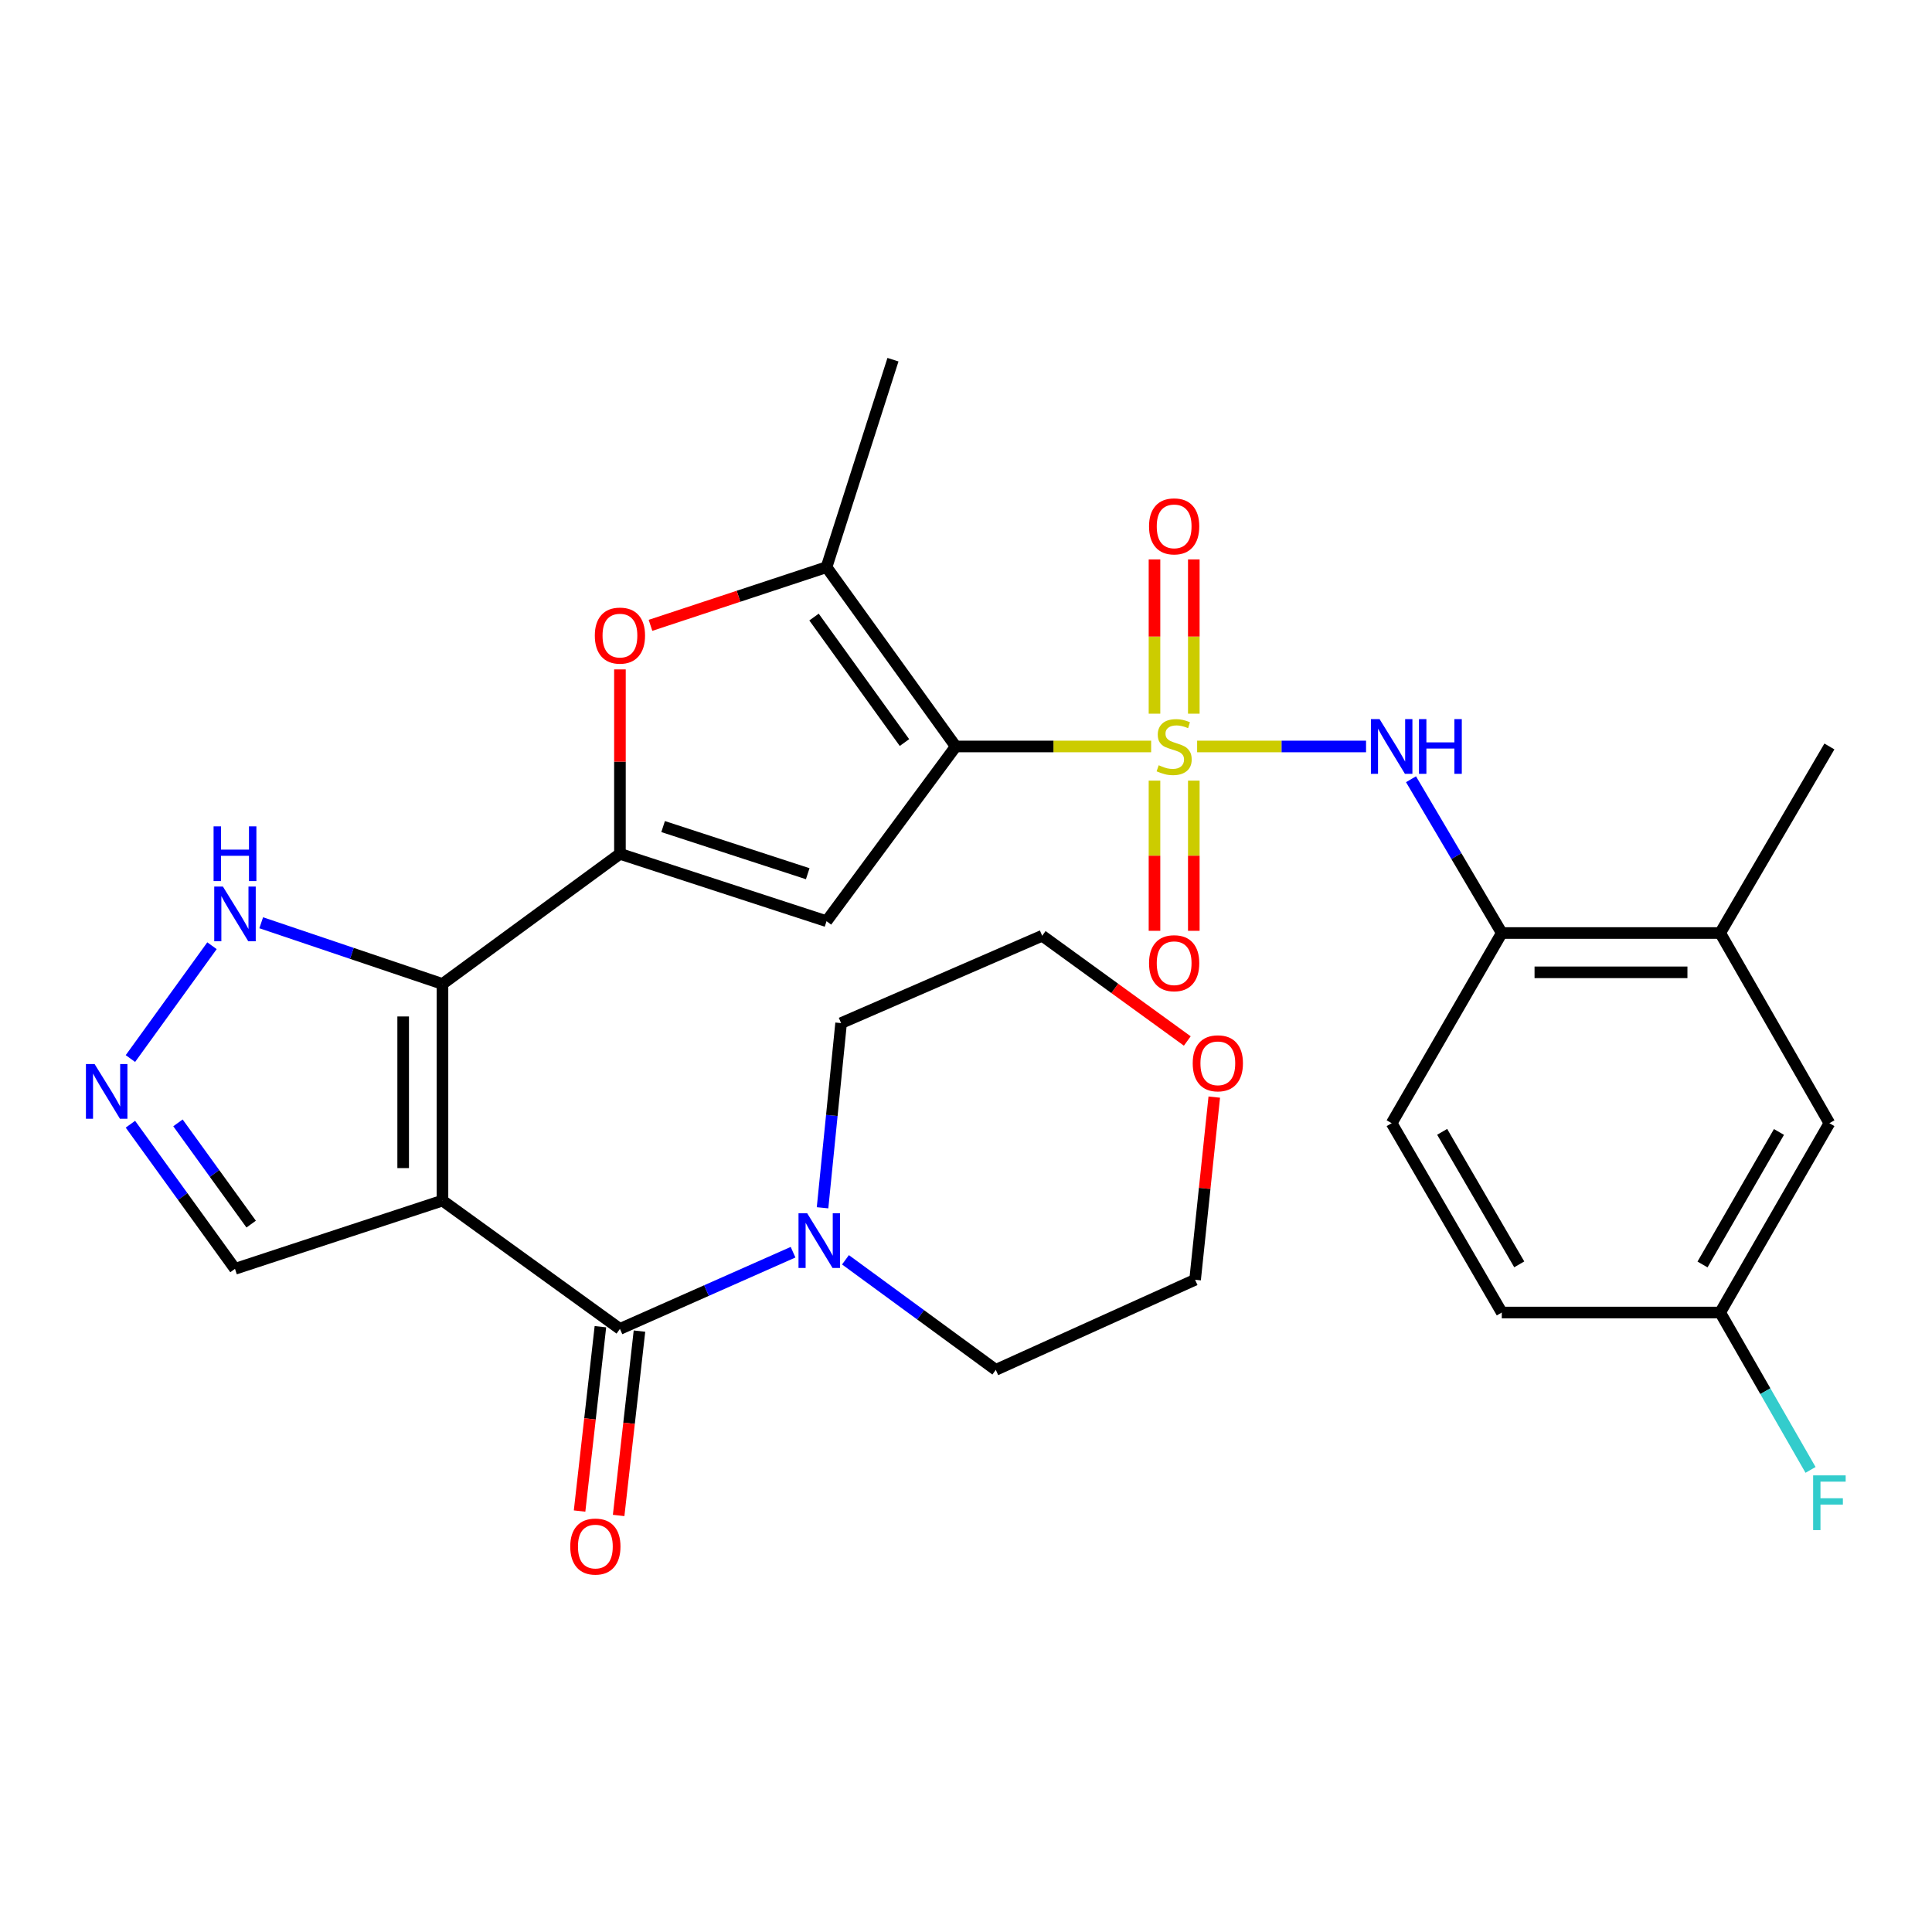 <?xml version='1.0' encoding='iso-8859-1'?>
<svg version='1.1' baseProfile='full'
              xmlns='http://www.w3.org/2000/svg'
                      xmlns:rdkit='http://www.rdkit.org/xml'
                      xmlns:xlink='http://www.w3.org/1999/xlink'
                  xml:space='preserve'
width='1000px' height='1000px' viewBox='0 0 1000 1000'>
<!-- END OF HEADER -->
<rect style='opacity:1.0;fill:#FFFFFF;stroke:none' width='1000' height='1000' x='0' y='0'> </rect>
<path class='bond-0' d='M 595.832,386.372 L 545.261,386.372' style='fill:none;fill-rule:evenodd;stroke:#CCCC00;stroke-width:6px;stroke-linecap:butt;stroke-linejoin:miter;stroke-opacity:1' />
<path class='bond-0' d='M 545.261,386.372 L 494.69,386.372' style='fill:none;fill-rule:evenodd;stroke:#000000;stroke-width:6px;stroke-linecap:butt;stroke-linejoin:miter;stroke-opacity:1' />
<path class='bond-8' d='M 619.632,386.372 L 663.349,386.372' style='fill:none;fill-rule:evenodd;stroke:#CCCC00;stroke-width:6px;stroke-linecap:butt;stroke-linejoin:miter;stroke-opacity:1' />
<path class='bond-8' d='M 663.349,386.372 L 707.065,386.372' style='fill:none;fill-rule:evenodd;stroke:#0000FF;stroke-width:6px;stroke-linecap:butt;stroke-linejoin:miter;stroke-opacity:1' />
<path class='bond-13' d='M 597.563,404.055 L 597.563,442.923' style='fill:none;fill-rule:evenodd;stroke:#CCCC00;stroke-width:6px;stroke-linecap:butt;stroke-linejoin:miter;stroke-opacity:1' />
<path class='bond-13' d='M 597.563,442.923 L 597.563,481.791' style='fill:none;fill-rule:evenodd;stroke:#FF0000;stroke-width:6px;stroke-linecap:butt;stroke-linejoin:miter;stroke-opacity:1' />
<path class='bond-13' d='M 617.912,404.055 L 617.912,442.923' style='fill:none;fill-rule:evenodd;stroke:#CCCC00;stroke-width:6px;stroke-linecap:butt;stroke-linejoin:miter;stroke-opacity:1' />
<path class='bond-13' d='M 617.912,442.923 L 617.912,481.791' style='fill:none;fill-rule:evenodd;stroke:#FF0000;stroke-width:6px;stroke-linecap:butt;stroke-linejoin:miter;stroke-opacity:1' />
<path class='bond-14' d='M 617.912,369.402 L 617.912,329.476' style='fill:none;fill-rule:evenodd;stroke:#CCCC00;stroke-width:6px;stroke-linecap:butt;stroke-linejoin:miter;stroke-opacity:1' />
<path class='bond-14' d='M 617.912,329.476 L 617.912,289.549' style='fill:none;fill-rule:evenodd;stroke:#FF0000;stroke-width:6px;stroke-linecap:butt;stroke-linejoin:miter;stroke-opacity:1' />
<path class='bond-14' d='M 597.563,369.402 L 597.563,329.476' style='fill:none;fill-rule:evenodd;stroke:#CCCC00;stroke-width:6px;stroke-linecap:butt;stroke-linejoin:miter;stroke-opacity:1' />
<path class='bond-14' d='M 597.563,329.476 L 597.563,289.549' style='fill:none;fill-rule:evenodd;stroke:#FF0000;stroke-width:6px;stroke-linecap:butt;stroke-linejoin:miter;stroke-opacity:1' />
<path class='bond-4' d='M 494.69,386.372 L 427.81,476.811' style='fill:none;fill-rule:evenodd;stroke:#000000;stroke-width:6px;stroke-linecap:butt;stroke-linejoin:miter;stroke-opacity:1' />
<path class='bond-6' d='M 494.69,386.372 L 427.81,293.571' style='fill:none;fill-rule:evenodd;stroke:#000000;stroke-width:6px;stroke-linecap:butt;stroke-linejoin:miter;stroke-opacity:1' />
<path class='bond-6' d='M 468.149,384.349 L 421.334,319.388' style='fill:none;fill-rule:evenodd;stroke:#000000;stroke-width:6px;stroke-linecap:butt;stroke-linejoin:miter;stroke-opacity:1' />
<path class='bond-1' d='M 229.026,621.422 L 229.026,509.301' style='fill:none;fill-rule:evenodd;stroke:#000000;stroke-width:6px;stroke-linecap:butt;stroke-linejoin:miter;stroke-opacity:1' />
<path class='bond-1' d='M 208.678,604.604 L 208.678,526.119' style='fill:none;fill-rule:evenodd;stroke:#000000;stroke-width:6px;stroke-linecap:butt;stroke-linejoin:miter;stroke-opacity:1' />
<path class='bond-5' d='M 229.026,621.422 L 320.878,687.838' style='fill:none;fill-rule:evenodd;stroke:#000000;stroke-width:6px;stroke-linecap:butt;stroke-linejoin:miter;stroke-opacity:1' />
<path class='bond-15' d='M 229.026,621.422 L 121.63,656.75' style='fill:none;fill-rule:evenodd;stroke:#000000;stroke-width:6px;stroke-linecap:butt;stroke-linejoin:miter;stroke-opacity:1' />
<path class='bond-2' d='M 229.026,509.301 L 320.878,441.947' style='fill:none;fill-rule:evenodd;stroke:#000000;stroke-width:6px;stroke-linecap:butt;stroke-linejoin:miter;stroke-opacity:1' />
<path class='bond-11' d='M 229.026,509.301 L 182.115,493.46' style='fill:none;fill-rule:evenodd;stroke:#000000;stroke-width:6px;stroke-linecap:butt;stroke-linejoin:miter;stroke-opacity:1' />
<path class='bond-11' d='M 182.115,493.46 L 135.204,477.619' style='fill:none;fill-rule:evenodd;stroke:#0000FF;stroke-width:6px;stroke-linecap:butt;stroke-linejoin:miter;stroke-opacity:1' />
<path class='bond-3' d='M 320.878,441.947 L 427.81,476.811' style='fill:none;fill-rule:evenodd;stroke:#000000;stroke-width:6px;stroke-linecap:butt;stroke-linejoin:miter;stroke-opacity:1' />
<path class='bond-3' d='M 343.225,427.83 L 418.078,452.235' style='fill:none;fill-rule:evenodd;stroke:#000000;stroke-width:6px;stroke-linecap:butt;stroke-linejoin:miter;stroke-opacity:1' />
<path class='bond-30' d='M 320.878,441.947 L 320.878,394.216' style='fill:none;fill-rule:evenodd;stroke:#000000;stroke-width:6px;stroke-linecap:butt;stroke-linejoin:miter;stroke-opacity:1' />
<path class='bond-30' d='M 320.878,394.216 L 320.878,346.485' style='fill:none;fill-rule:evenodd;stroke:#FF0000;stroke-width:6px;stroke-linecap:butt;stroke-linejoin:miter;stroke-opacity:1' />
<path class='bond-10' d='M 320.878,687.838 L 365.681,667.989' style='fill:none;fill-rule:evenodd;stroke:#000000;stroke-width:6px;stroke-linecap:butt;stroke-linejoin:miter;stroke-opacity:1' />
<path class='bond-10' d='M 365.681,667.989 L 410.485,648.14' style='fill:none;fill-rule:evenodd;stroke:#0000FF;stroke-width:6px;stroke-linecap:butt;stroke-linejoin:miter;stroke-opacity:1' />
<path class='bond-17' d='M 310.768,686.696 L 305.378,734.406' style='fill:none;fill-rule:evenodd;stroke:#000000;stroke-width:6px;stroke-linecap:butt;stroke-linejoin:miter;stroke-opacity:1' />
<path class='bond-17' d='M 305.378,734.406 L 299.988,782.117' style='fill:none;fill-rule:evenodd;stroke:#FF0000;stroke-width:6px;stroke-linecap:butt;stroke-linejoin:miter;stroke-opacity:1' />
<path class='bond-17' d='M 330.988,688.98 L 325.598,736.691' style='fill:none;fill-rule:evenodd;stroke:#000000;stroke-width:6px;stroke-linecap:butt;stroke-linejoin:miter;stroke-opacity:1' />
<path class='bond-17' d='M 325.598,736.691 L 320.208,784.401' style='fill:none;fill-rule:evenodd;stroke:#FF0000;stroke-width:6px;stroke-linecap:butt;stroke-linejoin:miter;stroke-opacity:1' />
<path class='bond-7' d='M 427.81,293.571 L 382.252,308.622' style='fill:none;fill-rule:evenodd;stroke:#000000;stroke-width:6px;stroke-linecap:butt;stroke-linejoin:miter;stroke-opacity:1' />
<path class='bond-7' d='M 382.252,308.622 L 336.693,323.674' style='fill:none;fill-rule:evenodd;stroke:#FF0000;stroke-width:6px;stroke-linecap:butt;stroke-linejoin:miter;stroke-opacity:1' />
<path class='bond-23' d='M 427.81,293.571 L 462.199,186.175' style='fill:none;fill-rule:evenodd;stroke:#000000;stroke-width:6px;stroke-linecap:butt;stroke-linejoin:miter;stroke-opacity:1' />
<path class='bond-12' d='M 730.336,403.335 L 753.829,443.131' style='fill:none;fill-rule:evenodd;stroke:#0000FF;stroke-width:6px;stroke-linecap:butt;stroke-linejoin:miter;stroke-opacity:1' />
<path class='bond-12' d='M 753.829,443.131 L 777.321,482.927' style='fill:none;fill-rule:evenodd;stroke:#000000;stroke-width:6px;stroke-linecap:butt;stroke-linejoin:miter;stroke-opacity:1' />
<path class='bond-9' d='M 67.501,547.904 L 109.723,489.505' style='fill:none;fill-rule:evenodd;stroke:#0000FF;stroke-width:6px;stroke-linecap:butt;stroke-linejoin:miter;stroke-opacity:1' />
<path class='bond-32' d='M 67.502,581.892 L 94.567,619.321' style='fill:none;fill-rule:evenodd;stroke:#0000FF;stroke-width:6px;stroke-linecap:butt;stroke-linejoin:miter;stroke-opacity:1' />
<path class='bond-32' d='M 94.567,619.321 L 121.63,656.75' style='fill:none;fill-rule:evenodd;stroke:#000000;stroke-width:6px;stroke-linecap:butt;stroke-linejoin:miter;stroke-opacity:1' />
<path class='bond-32' d='M 92.111,581.197 L 111.056,607.398' style='fill:none;fill-rule:evenodd;stroke:#0000FF;stroke-width:6px;stroke-linecap:butt;stroke-linejoin:miter;stroke-opacity:1' />
<path class='bond-32' d='M 111.056,607.398 L 130.001,633.598' style='fill:none;fill-rule:evenodd;stroke:#000000;stroke-width:6px;stroke-linecap:butt;stroke-linejoin:miter;stroke-opacity:1' />
<path class='bond-25' d='M 437.617,652.069 L 476.52,680.552' style='fill:none;fill-rule:evenodd;stroke:#0000FF;stroke-width:6px;stroke-linecap:butt;stroke-linejoin:miter;stroke-opacity:1' />
<path class='bond-25' d='M 476.52,680.552 L 515.423,709.035' style='fill:none;fill-rule:evenodd;stroke:#000000;stroke-width:6px;stroke-linecap:butt;stroke-linejoin:miter;stroke-opacity:1' />
<path class='bond-26' d='M 425.752,625.144 L 430.551,577.352' style='fill:none;fill-rule:evenodd;stroke:#0000FF;stroke-width:6px;stroke-linecap:butt;stroke-linejoin:miter;stroke-opacity:1' />
<path class='bond-26' d='M 430.551,577.352 L 435.351,529.559' style='fill:none;fill-rule:evenodd;stroke:#000000;stroke-width:6px;stroke-linecap:butt;stroke-linejoin:miter;stroke-opacity:1' />
<path class='bond-16' d='M 777.321,482.927 L 890.37,482.927' style='fill:none;fill-rule:evenodd;stroke:#000000;stroke-width:6px;stroke-linecap:butt;stroke-linejoin:miter;stroke-opacity:1' />
<path class='bond-16' d='M 794.279,503.275 L 873.412,503.275' style='fill:none;fill-rule:evenodd;stroke:#000000;stroke-width:6px;stroke-linecap:butt;stroke-linejoin:miter;stroke-opacity:1' />
<path class='bond-19' d='M 777.321,482.927 L 720.322,581.369' style='fill:none;fill-rule:evenodd;stroke:#000000;stroke-width:6px;stroke-linecap:butt;stroke-linejoin:miter;stroke-opacity:1' />
<path class='bond-18' d='M 890.37,482.927 L 946.894,581.369' style='fill:none;fill-rule:evenodd;stroke:#000000;stroke-width:6px;stroke-linecap:butt;stroke-linejoin:miter;stroke-opacity:1' />
<path class='bond-27' d='M 890.37,482.927 L 946.894,386.372' style='fill:none;fill-rule:evenodd;stroke:#000000;stroke-width:6px;stroke-linecap:butt;stroke-linejoin:miter;stroke-opacity:1' />
<path class='bond-31' d='M 946.894,581.369 L 890.37,679.359' style='fill:none;fill-rule:evenodd;stroke:#000000;stroke-width:6px;stroke-linecap:butt;stroke-linejoin:miter;stroke-opacity:1' />
<path class='bond-31' d='M 920.789,585.9 L 881.222,654.493' style='fill:none;fill-rule:evenodd;stroke:#000000;stroke-width:6px;stroke-linecap:butt;stroke-linejoin:miter;stroke-opacity:1' />
<path class='bond-22' d='M 720.322,581.369 L 777.321,679.359' style='fill:none;fill-rule:evenodd;stroke:#000000;stroke-width:6px;stroke-linecap:butt;stroke-linejoin:miter;stroke-opacity:1' />
<path class='bond-22' d='M 746.462,585.836 L 786.361,654.429' style='fill:none;fill-rule:evenodd;stroke:#000000;stroke-width:6px;stroke-linecap:butt;stroke-linejoin:miter;stroke-opacity:1' />
<path class='bond-20' d='M 614.54,538.815 L 576.987,511.578' style='fill:none;fill-rule:evenodd;stroke:#FF0000;stroke-width:6px;stroke-linecap:butt;stroke-linejoin:miter;stroke-opacity:1' />
<path class='bond-20' d='M 576.987,511.578 L 539.434,484.34' style='fill:none;fill-rule:evenodd;stroke:#000000;stroke-width:6px;stroke-linecap:butt;stroke-linejoin:miter;stroke-opacity:1' />
<path class='bond-33' d='M 628.502,567.859 L 623.541,615.131' style='fill:none;fill-rule:evenodd;stroke:#FF0000;stroke-width:6px;stroke-linecap:butt;stroke-linejoin:miter;stroke-opacity:1' />
<path class='bond-33' d='M 623.541,615.131 L 618.579,662.402' style='fill:none;fill-rule:evenodd;stroke:#000000;stroke-width:6px;stroke-linecap:butt;stroke-linejoin:miter;stroke-opacity:1' />
<path class='bond-21' d='M 890.37,679.359 L 777.321,679.359' style='fill:none;fill-rule:evenodd;stroke:#000000;stroke-width:6px;stroke-linecap:butt;stroke-linejoin:miter;stroke-opacity:1' />
<path class='bond-24' d='M 890.37,679.359 L 913.752,720.087' style='fill:none;fill-rule:evenodd;stroke:#000000;stroke-width:6px;stroke-linecap:butt;stroke-linejoin:miter;stroke-opacity:1' />
<path class='bond-24' d='M 913.752,720.087 L 937.135,760.815' style='fill:none;fill-rule:evenodd;stroke:#33CCCC;stroke-width:6px;stroke-linecap:butt;stroke-linejoin:miter;stroke-opacity:1' />
<path class='bond-28' d='M 515.423,709.035 L 618.579,662.402' style='fill:none;fill-rule:evenodd;stroke:#000000;stroke-width:6px;stroke-linecap:butt;stroke-linejoin:miter;stroke-opacity:1' />
<path class='bond-29' d='M 435.351,529.559 L 539.434,484.34' style='fill:none;fill-rule:evenodd;stroke:#000000;stroke-width:6px;stroke-linecap:butt;stroke-linejoin:miter;stroke-opacity:1' />
<path  class='atom-0' d='M 599.738 396.092
Q 600.058 396.212, 601.378 396.772
Q 602.698 397.332, 604.138 397.692
Q 605.618 398.012, 607.058 398.012
Q 609.738 398.012, 611.298 396.732
Q 612.858 395.412, 612.858 393.132
Q 612.858 391.572, 612.058 390.612
Q 611.298 389.652, 610.098 389.132
Q 608.898 388.612, 606.898 388.012
Q 604.378 387.252, 602.858 386.532
Q 601.378 385.812, 600.298 384.292
Q 599.258 382.772, 599.258 380.212
Q 599.258 376.652, 601.658 374.452
Q 604.098 372.252, 608.898 372.252
Q 612.178 372.252, 615.898 373.812
L 614.978 376.892
Q 611.578 375.492, 609.018 375.492
Q 606.258 375.492, 604.738 376.652
Q 603.218 377.772, 603.258 379.732
Q 603.258 381.252, 604.018 382.172
Q 604.818 383.092, 605.938 383.612
Q 607.098 384.132, 609.018 384.732
Q 611.578 385.532, 613.098 386.332
Q 614.618 387.132, 615.698 388.772
Q 616.818 390.372, 616.818 393.132
Q 616.818 397.052, 614.178 399.172
Q 611.578 401.252, 607.218 401.252
Q 604.698 401.252, 602.778 400.692
Q 600.898 400.172, 598.658 399.252
L 599.738 396.092
' fill='#CCCC00'/>
<path  class='atom-8' d='M 307.878 328.979
Q 307.878 322.179, 311.238 318.379
Q 314.598 314.579, 320.878 314.579
Q 327.158 314.579, 330.518 318.379
Q 333.878 322.179, 333.878 328.979
Q 333.878 335.859, 330.478 339.779
Q 327.078 343.659, 320.878 343.659
Q 314.638 343.659, 311.238 339.779
Q 307.878 335.899, 307.878 328.979
M 320.878 340.459
Q 325.198 340.459, 327.518 337.579
Q 329.878 334.659, 329.878 328.979
Q 329.878 323.419, 327.518 320.619
Q 325.198 317.779, 320.878 317.779
Q 316.558 317.779, 314.198 320.579
Q 311.878 323.379, 311.878 328.979
Q 311.878 334.699, 314.198 337.579
Q 316.558 340.459, 320.878 340.459
' fill='#FF0000'/>
<path  class='atom-9' d='M 714.062 372.212
L 723.342 387.212
Q 724.262 388.692, 725.742 391.372
Q 727.222 394.052, 727.302 394.212
L 727.302 372.212
L 731.062 372.212
L 731.062 400.532
L 727.182 400.532
L 717.222 384.132
Q 716.062 382.212, 714.822 380.012
Q 713.622 377.812, 713.262 377.132
L 713.262 400.532
L 709.582 400.532
L 709.582 372.212
L 714.062 372.212
' fill='#0000FF'/>
<path  class='atom-9' d='M 734.462 372.212
L 738.302 372.212
L 738.302 384.252
L 752.782 384.252
L 752.782 372.212
L 756.622 372.212
L 756.622 400.532
L 752.782 400.532
L 752.782 387.452
L 738.302 387.452
L 738.302 400.532
L 734.462 400.532
L 734.462 372.212
' fill='#0000FF'/>
<path  class='atom-10' d='M 48.955 550.738
L 58.235 565.738
Q 59.155 567.218, 60.635 569.898
Q 62.115 572.578, 62.195 572.738
L 62.195 550.738
L 65.955 550.738
L 65.955 579.058
L 62.075 579.058
L 52.115 562.658
Q 50.955 560.738, 49.715 558.538
Q 48.515 556.338, 48.155 555.658
L 48.155 579.058
L 44.475 579.058
L 44.475 550.738
L 48.955 550.738
' fill='#0000FF'/>
<path  class='atom-11' d='M 417.786 627.973
L 427.066 642.973
Q 427.986 644.453, 429.466 647.133
Q 430.946 649.813, 431.026 649.973
L 431.026 627.973
L 434.786 627.973
L 434.786 656.293
L 430.906 656.293
L 420.946 639.893
Q 419.786 637.973, 418.546 635.773
Q 417.346 633.573, 416.986 632.893
L 416.986 656.293
L 413.306 656.293
L 413.306 627.973
L 417.786 627.973
' fill='#0000FF'/>
<path  class='atom-12' d='M 115.37 458.875
L 124.65 473.875
Q 125.57 475.355, 127.05 478.035
Q 128.53 480.715, 128.61 480.875
L 128.61 458.875
L 132.37 458.875
L 132.37 487.195
L 128.49 487.195
L 118.53 470.795
Q 117.37 468.875, 116.13 466.675
Q 114.93 464.475, 114.57 463.795
L 114.57 487.195
L 110.89 487.195
L 110.89 458.875
L 115.37 458.875
' fill='#0000FF'/>
<path  class='atom-12' d='M 110.55 427.723
L 114.39 427.723
L 114.39 439.763
L 128.87 439.763
L 128.87 427.723
L 132.71 427.723
L 132.71 456.043
L 128.87 456.043
L 128.87 442.963
L 114.39 442.963
L 114.39 456.043
L 110.55 456.043
L 110.55 427.723
' fill='#0000FF'/>
<path  class='atom-14' d='M 594.738 498.551
Q 594.738 491.751, 598.098 487.951
Q 601.458 484.151, 607.738 484.151
Q 614.018 484.151, 617.378 487.951
Q 620.738 491.751, 620.738 498.551
Q 620.738 505.431, 617.338 509.351
Q 613.938 513.231, 607.738 513.231
Q 601.498 513.231, 598.098 509.351
Q 594.738 505.471, 594.738 498.551
M 607.738 510.031
Q 612.058 510.031, 614.378 507.151
Q 616.738 504.231, 616.738 498.551
Q 616.738 492.991, 614.378 490.191
Q 612.058 487.351, 607.738 487.351
Q 603.418 487.351, 601.058 490.151
Q 598.738 492.951, 598.738 498.551
Q 598.738 504.271, 601.058 507.151
Q 603.418 510.031, 607.738 510.031
' fill='#FF0000'/>
<path  class='atom-15' d='M 594.738 272.443
Q 594.738 265.643, 598.098 261.843
Q 601.458 258.043, 607.738 258.043
Q 614.018 258.043, 617.378 261.843
Q 620.738 265.643, 620.738 272.443
Q 620.738 279.323, 617.338 283.243
Q 613.938 287.123, 607.738 287.123
Q 601.498 287.123, 598.098 283.243
Q 594.738 279.363, 594.738 272.443
M 607.738 283.923
Q 612.058 283.923, 614.378 281.043
Q 616.738 278.123, 616.738 272.443
Q 616.738 266.883, 614.378 264.083
Q 612.058 261.243, 607.738 261.243
Q 603.418 261.243, 601.058 264.043
Q 598.738 266.843, 598.738 272.443
Q 598.738 278.163, 601.058 281.043
Q 603.418 283.923, 607.738 283.923
' fill='#FF0000'/>
<path  class='atom-18' d='M 295.16 800.491
Q 295.16 793.691, 298.52 789.891
Q 301.88 786.091, 308.16 786.091
Q 314.44 786.091, 317.8 789.891
Q 321.16 793.691, 321.16 800.491
Q 321.16 807.371, 317.76 811.291
Q 314.36 815.171, 308.16 815.171
Q 301.92 815.171, 298.52 811.291
Q 295.16 807.411, 295.16 800.491
M 308.16 811.971
Q 312.48 811.971, 314.8 809.091
Q 317.16 806.171, 317.16 800.491
Q 317.16 794.931, 314.8 792.131
Q 312.48 789.291, 308.16 789.291
Q 303.84 789.291, 301.48 792.091
Q 299.16 794.891, 299.16 800.491
Q 299.16 806.211, 301.48 809.091
Q 303.84 811.971, 308.16 811.971
' fill='#FF0000'/>
<path  class='atom-21' d='M 617.347 550.361
Q 617.347 543.561, 620.707 539.761
Q 624.067 535.961, 630.347 535.961
Q 636.627 535.961, 639.987 539.761
Q 643.347 543.561, 643.347 550.361
Q 643.347 557.241, 639.947 561.161
Q 636.547 565.041, 630.347 565.041
Q 624.107 565.041, 620.707 561.161
Q 617.347 557.281, 617.347 550.361
M 630.347 561.841
Q 634.667 561.841, 636.987 558.961
Q 639.347 556.041, 639.347 550.361
Q 639.347 544.801, 636.987 542.001
Q 634.667 539.161, 630.347 539.161
Q 626.027 539.161, 623.667 541.961
Q 621.347 544.761, 621.347 550.361
Q 621.347 556.081, 623.667 558.961
Q 626.027 561.841, 630.347 561.841
' fill='#FF0000'/>
<path  class='atom-25' d='M 938.474 763.653
L 955.314 763.653
L 955.314 766.893
L 942.274 766.893
L 942.274 775.493
L 953.874 775.493
L 953.874 778.773
L 942.274 778.773
L 942.274 791.973
L 938.474 791.973
L 938.474 763.653
' fill='#33CCCC'/>
</svg>
